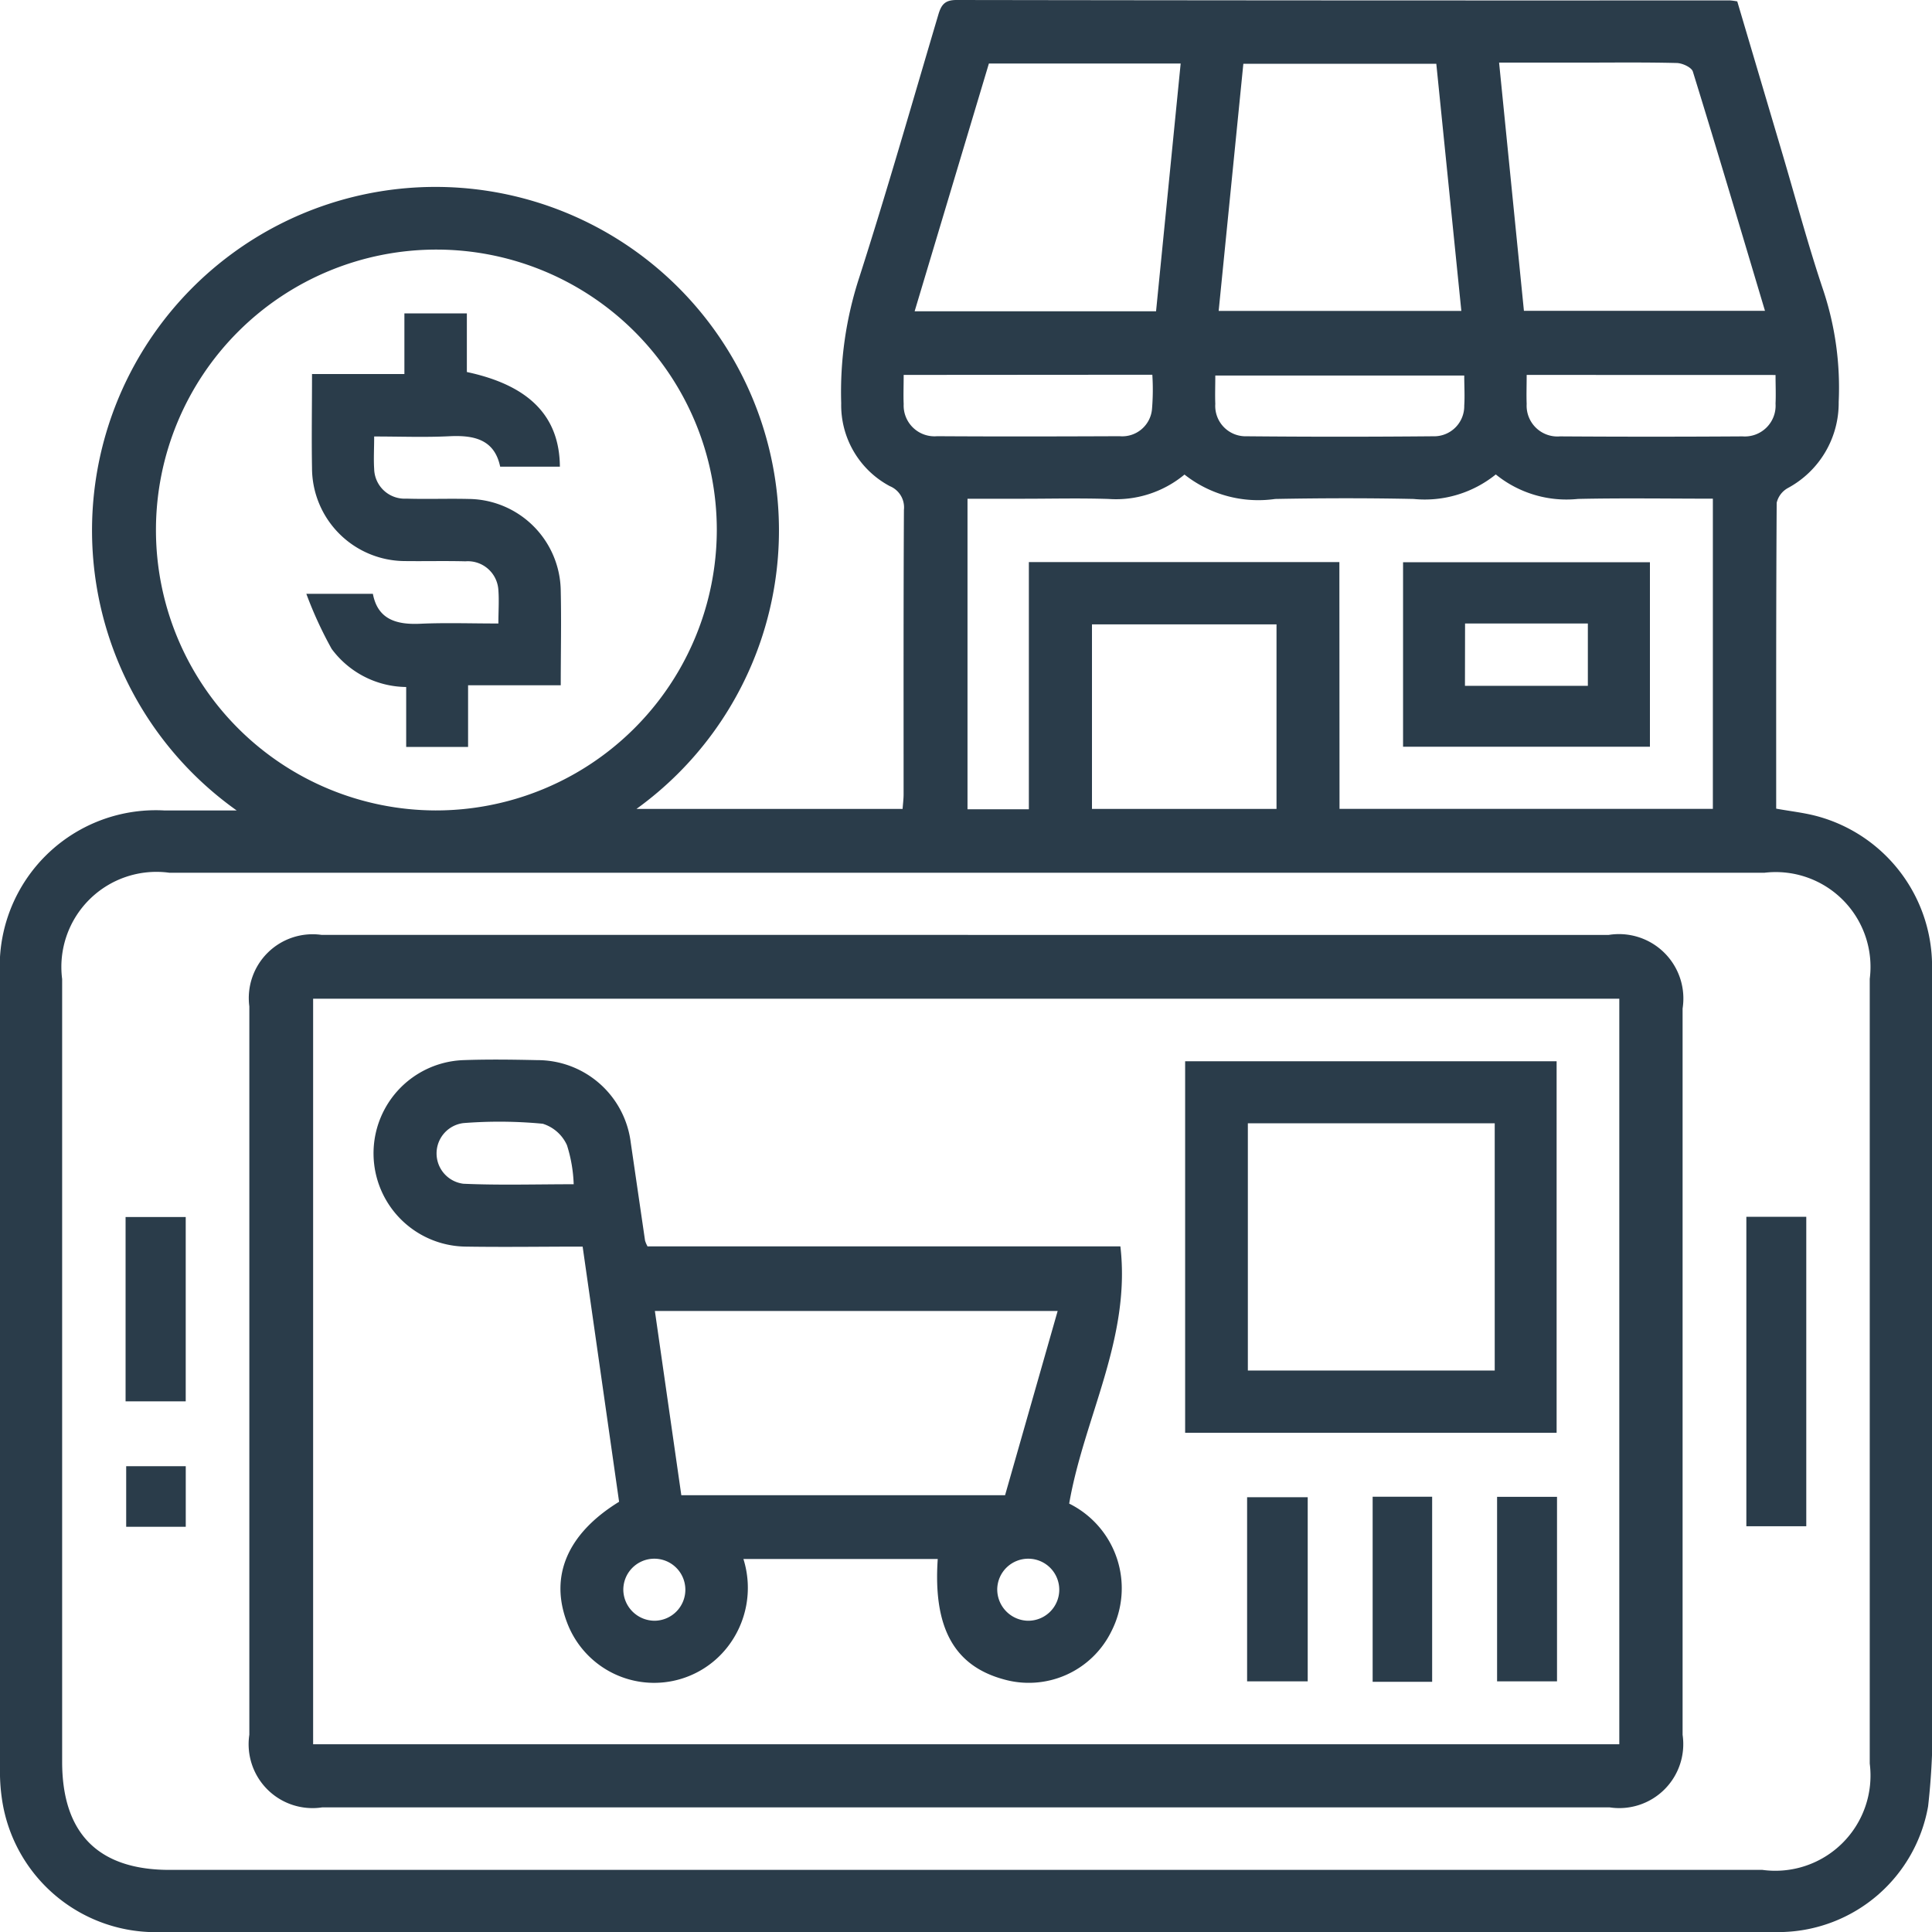 <?xml version="1.0" encoding="utf-8"?><svg xmlns="http://www.w3.org/2000/svg" xmlns:xlink="http://www.w3.org/1999/xlink" width="54" height="54" viewBox="0 0 54 54"><defs><clipPath id="a"><rect width="54" height="54" fill="#2a3c4a"/></clipPath></defs><g clip-path="url(#a)"><path d="M6.616,22.652a9.6,9.6,0,1,1,11.174-.044h7.438c.009-.133.028-.272.028-.411,0-2.649-.005-5.3.009-7.947a.642.642,0,0,0-.394-.663,2.564,2.564,0,0,1-1.359-2.319,10.3,10.3,0,0,1,.508-3.524C24.8,5.313,25.5,2.857,26.227.408c.082-.278.183-.41.51-.409q10.8.017,21.61.011a1.9,1.9,0,0,1,.21.028L49.8,4.232c.386,1.3.735,2.617,1.168,3.9a8.633,8.633,0,0,1,.424,3.1,2.7,2.7,0,0,1-1.417,2.406.637.637,0,0,0-.316.414c-.018,2.846-.014,5.692-.014,8.549.4.073.779.113,1.14.21A4.347,4.347,0,0,1,54,27.146q.008,10.179,0,20.358a19.57,19.57,0,0,1-.109,2.983A4.255,4.255,0,0,1,49.811,54c-.109,0-.218,0-.327,0Q27,54,4.524,54A4.34,4.34,0,0,1,.055,50.287,5.208,5.208,0,0,1,0,49.42Q0,38.343,0,27.266a4.362,4.362,0,0,1,4.6-4.614c.634,0,1.269,0,2.014,0M27,24.393H4.737a2.657,2.657,0,0,0-3,2.971q0,10.939,0,21.878c0,2,1.009,3.021,3,3.021H49.26a2.661,2.661,0,0,0,3-2.972q0-10.966,0-21.933a2.649,2.649,0,0,0-2.946-2.965H27m-6.965-9.586a7.838,7.838,0,1,0-7.861,7.844,7.852,7.852,0,0,0,7.861-7.844m17.405,7.8H47.875v-8.67c-1.273,0-2.521-.02-3.767.007a3.134,3.134,0,0,1-2.3-.684,3.16,3.16,0,0,1-2.3.685c-1.288-.027-2.577-.024-3.864,0a3.329,3.329,0,0,1-2.537-.682,2.991,2.991,0,0,1-2.121.682c-.8-.026-1.6-.006-2.395-.006H27.042v8.679h1.715V15.71h8.679ZM40.845,8.689l-.7-6.908H34.752l-.69,6.908ZM32.312,8.7,33,1.774H27.64L25.564,8.7Zm10.279-.013h6.741C48.656,6.428,48,4.21,47.316,2c-.037-.119-.292-.236-.448-.24-.906-.023-1.813-.011-2.719-.011H41.9l.694,6.937M30.521,22.608h5.158V17.45H30.521Zm-5.263-12.13c0,.308-.011.561,0,.813a.862.862,0,0,0,.935.9c1.7.011,3.4.007,5.1,0a.835.835,0,0,0,.906-.76,6.529,6.529,0,0,0,.009-.958Zm15.673.017H33.968c0,.288-.01.541,0,.792a.849.849,0,0,0,.877.906q2.607.024,5.213,0a.842.842,0,0,0,.868-.859c.018-.268,0-.538,0-.838m1.745-.018c0,.307-.01.559,0,.81a.861.861,0,0,0,.932.908q2.552.017,5.1,0a.861.861,0,0,0,.924-.916c.012-.263,0-.526,0-.8Z" transform="translate(0 0.001)" fill="#2a3c4a"/><path d="M67.995,179.7H85.9a1.8,1.8,0,0,1,2.069,2.056q0,10.151,0,20.3a1.789,1.789,0,0,1-2.044,2.028H49.95a1.786,1.786,0,0,1-2.041-2.03q0-10.178,0-20.356a1.784,1.784,0,0,1,2.016-2h18.07M86.2,181.483H49.692v20.838H86.2Z" transform="translate(-40.94 -153.568)" fill="#2a3c4a"/><rect width="1.675" height="8.649" transform="translate(48.811 34.01)" fill="#2a3c4a"/><rect width="1.681" height="5.152" transform="translate(3.51 34.016)" fill="#2a3c4a"/><rect width="1.665" height="1.693" transform="translate(3.527 40.981)" fill="#2a3c4a"/><path d="M59.02,61.923h2.592V60.229h1.746v1.638c1.744.372,2.589,1.237,2.6,2.646H64.289c-.158-.758-.724-.886-1.422-.851-.683.034-1.37.007-2.1.007,0,.335-.018.622,0,.905a.852.852,0,0,0,.9.832c.58.018,1.161-.005,1.742.009a2.6,2.6,0,0,1,2.573,2.57c.019.866,0,1.732,0,2.638H63.392v1.723h-1.73V70.671a2.627,2.627,0,0,1-2.083-1.065,11.094,11.094,0,0,1-.708-1.54h1.86c.135.713.652.868,1.325.837.7-.032,1.41-.007,2.183-.007,0-.331.022-.634,0-.932a.856.856,0,0,0-.922-.806c-.562-.015-1.125,0-1.687-.007a2.606,2.606,0,0,1-2.6-2.6c-.015-.85,0-1.7,0-2.63" transform="translate(-50.309 -51.469)" fill="#2a3c4a"/><path d="M269.635,108.052h6.9v5.156h-6.9Zm1.73,3.454H274.8v-1.742h-3.432Z" transform="translate(-230.419 -92.337)" fill="#2a3c4a"/><path d="M79.529,208.825H92.736c.3,2.57-1.016,4.789-1.431,7.19a2.641,2.641,0,0,1,1.181,3.567,2.571,2.571,0,0,1-3.019,1.343c-1.38-.38-1.966-1.445-1.836-3.361H82.2a2.689,2.689,0,0,1-.451,2.467,2.6,2.6,0,0,1-4.475-.682c-.5-1.3,0-2.493,1.451-3.385l-1.019-7.132c-1.1,0-2.186.017-3.268,0a2.607,2.607,0,0,1-.067-5.212c.688-.025,1.378-.015,2.067,0a2.626,2.626,0,0,1,2.612,2.3q.2,1.371.4,2.742a.8.8,0,0,0,.073.169m11.454,1.8H79.725l.739,5.15h9.049l1.47-5.15m-13.527-3.539a4.042,4.042,0,0,0-.188-1.094,1.1,1.1,0,0,0-.677-.6,12.81,12.81,0,0,0-2.219-.018.854.854,0,0,0,0,1.695c1.007.045,2.017.014,3.083.014m2.269,12.2a.867.867,0,1,0-.881-.852.877.877,0,0,0,.881.852m10.417,0a.867.867,0,1,0-.847-.886.877.877,0,0,0,.847.886" transform="translate(-61.421 -173.989)" fill="#2a3c4a"/><path d="M238.141,214.339H227.758V203.956h10.383Zm-1.73-8.65h-6.9V212.6h6.9Z" transform="translate(-194.633 -174.293)" fill="#2a3c4a"/><rect width="1.694" height="5.146" transform="translate(34.857 41.848)" fill="#2a3c4a"/><rect width="1.663" height="5.173" transform="translate(38.366 41.834)" fill="#2a3c4a"/><rect width="1.675" height="5.157" transform="translate(41.844 41.837)" fill="#2a3c4a"/></g></svg>